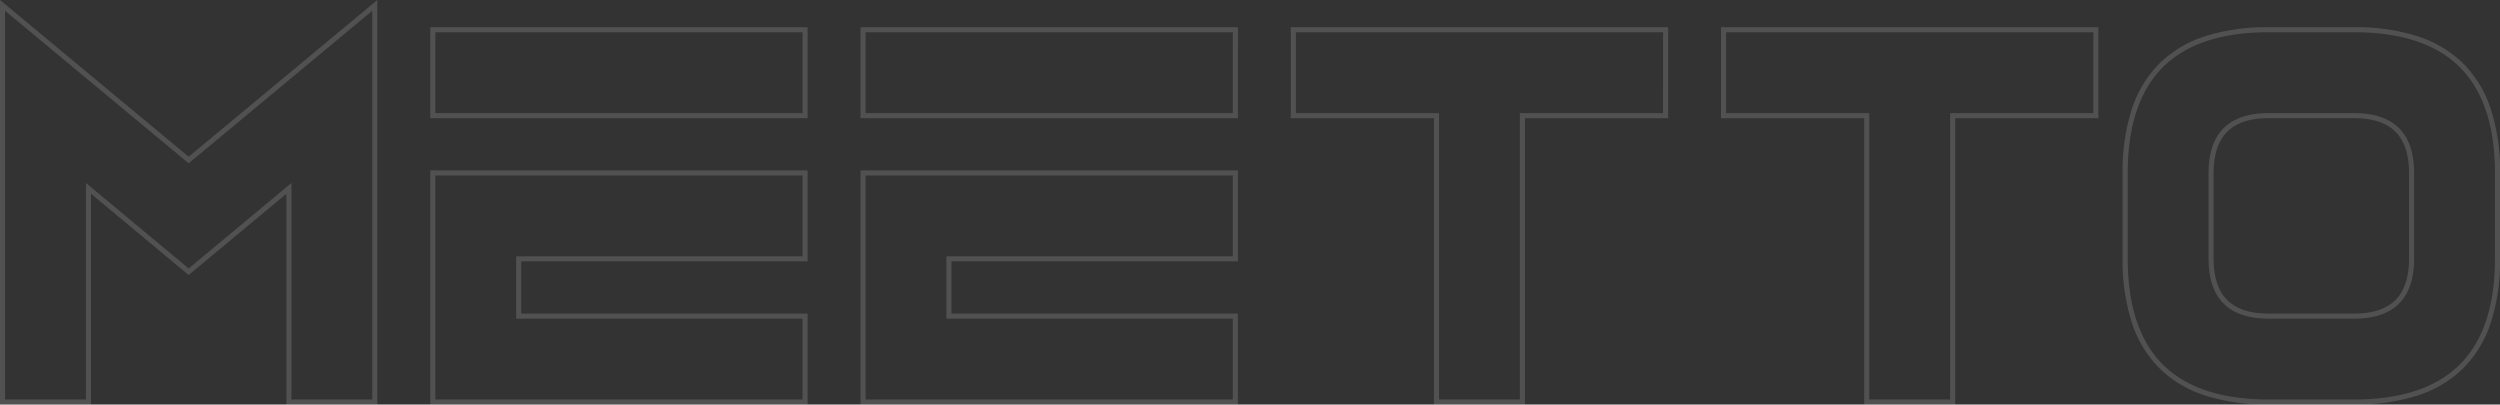 <svg xmlns="http://www.w3.org/2000/svg" width="494.453" height="80.013" viewBox="0 0 494.453 80.013"><rect x="0" y="0" width="494.453" height="80.013" fill="#333333" stroke="none"/><path d="M-.5-79.513l37.316,31,37.316-31V.5H56.141V-41.188L36.816-25.121l-.32-.266-19-15.8V.5H-.5ZM73.133-.5V-77.382L36.816-47.211.5-77.382V-.5H16.492V-43.32l20.324,16.9,20.324-16.9V-.5ZM84.6-74.133H159.23v17.992H84.6Zm73.633,1H85.6v15.992H158.23Zm11.464-1h74.633v17.992H169.694Zm73.633,1H170.694v15.992h72.633Zm11.464-1h74.633v17.992H301.1V.5H283.111V-56.141h-28.32Zm73.633,1H255.791v15.992h28.32V-.5H300.1V-57.141h28.32Zm11.464-1H414.52v17.992H386.2V.5H368.208V-56.141h-28.32Zm73.633,1H340.888v15.992h28.32V-.5H385.2V-57.141h28.32Zm34.62-1h16.992a39.9,39.9,0,0,1,12.548,1.8,22.812,22.812,0,0,1,9.046,5.431,22.812,22.812,0,0,1,5.431,9.046,39.9,39.9,0,0,1,1.8,12.548V-28.32a39.9,39.9,0,0,1-1.8,12.548,22.812,22.812,0,0,1-5.431,9.046A22.812,22.812,0,0,1,477.681-1.3,39.9,39.9,0,0,1,465.133.5H448.141a39.9,39.9,0,0,1-12.548-1.8,22.812,22.812,0,0,1-9.046-5.431,22.813,22.813,0,0,1-5.431-9.046,39.9,39.9,0,0,1-1.8-12.548V-45.313a39.9,39.9,0,0,1,1.8-12.548,22.813,22.813,0,0,1,5.431-9.046,22.812,22.812,0,0,1,9.046-5.431A39.9,39.9,0,0,1,448.141-74.133ZM465.133-.5c9.259,0,16.286-2.333,20.887-6.934s6.934-11.628,6.934-20.887V-45.313c0-9.259-2.333-16.286-6.934-20.887s-11.628-6.934-20.887-6.934H448.141c-9.259,0-16.286,2.333-20.887,6.934s-6.934,11.628-6.934,20.887V-28.32c0,9.259,2.333,16.286,6.934,20.887S438.882-.5,448.141-.5ZM448.141-57.141h16.992c3.9,0,6.873,1,8.85,2.979s2.979,4.954,2.979,8.85V-28.32c0,3.9-1,6.873-2.979,8.85s-4.954,2.979-8.85,2.979H448.141c-3.9,0-6.873-1-8.85-2.979s-2.979-4.954-2.979-8.85V-45.313c0-3.9,1-6.873,2.979-8.85S444.245-57.141,448.141-57.141Zm16.992,39.648c3.621,0,6.361-.9,8.143-2.686s2.686-4.522,2.686-8.143V-45.313c0-3.621-.9-6.361-2.686-8.143s-4.522-2.686-8.143-2.686H448.141c-3.621,0-6.361.9-8.143,2.686s-2.686,4.522-2.686,8.143V-28.32c0,3.621.9,6.361,2.686,8.143s4.522,2.686,8.143,2.686ZM84.6-45.813H159.23V-27.82H102.589v10.328H159.23V.5H84.6Zm73.633,1H85.6V-.5H158.23V-16.492H101.589V-28.82H158.23Zm11.464-1h74.633V-27.82H187.686v10.328h56.641V.5H169.694Zm73.633,1H170.694V-.5h72.633V-16.492H186.686V-28.82h56.641Z" transform="translate(0.5 79.513)" fill="#fff" opacity="0.15"/></svg>